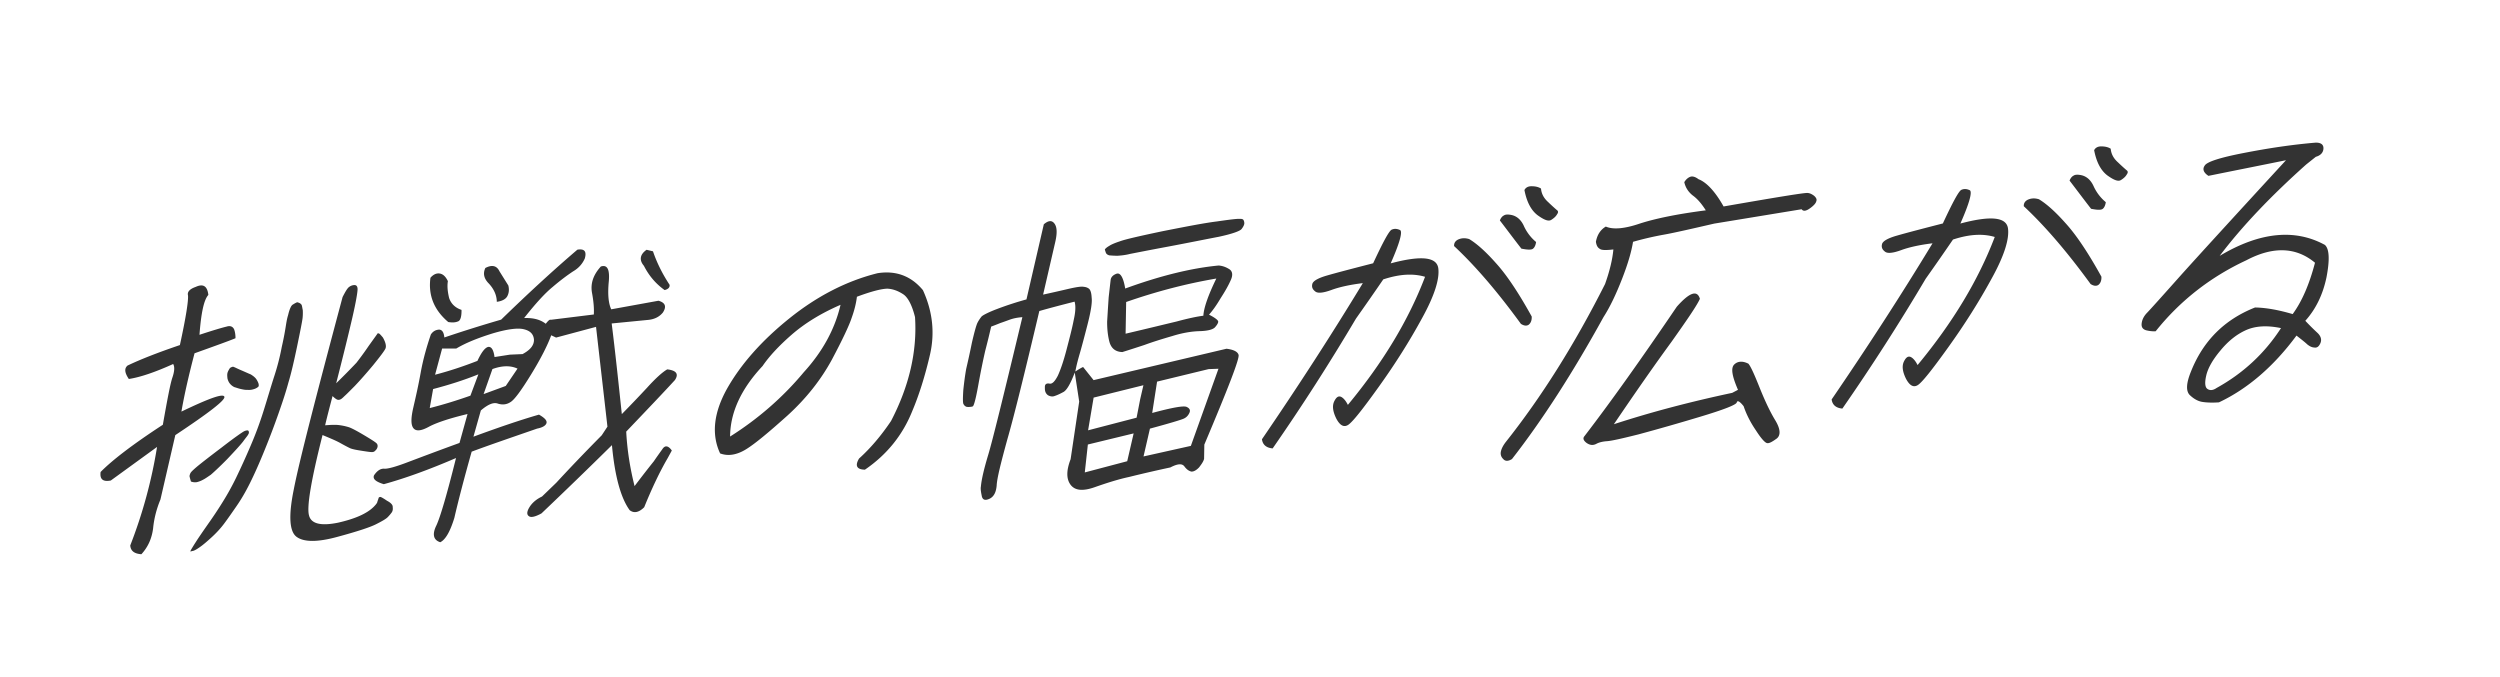 <svg width="654" height="177" viewBox="0 0 654 177" fill="none" xmlns="http://www.w3.org/2000/svg"><path d="M33.704 99.144c-1.122-1.648-1.218-2.763-.337-3.514 3.376-1.617 7.94-3.403 13.691-5.358 1.611-7.36 2.264-11.72 2.119-13.003-.226-.934.474-1.673 2.012-2.212 1.978-.915 3.053-.213 3.314 2.098-1.181 1.29-1.901 4.792-2.32 10.43 3.635-1.204 6.001-1.887 7.03-2.131 1.047-.333 1.685-.032 2.041.72.267.757.354 1.528.351 2.304-1.468.62-5.033 1.905-10.714 3.942-1.455 5.537-2.63 10.623-3.433 15.252 7.152-3.433 10.917-4.818 11.233-3.891.336.839-3.964 4.16-12.83 10.042l-3.887 16.838c-.996 2.399-1.673 4.948-1.92 7.554-.339 2.612-1.294 4.835-3.066 6.771-1.825-.131-2.81-.839-2.914-2.298a125.875 125.875 0 007.01-25.77l-12.098 8.784c-2.036.401-2.931-.313-2.666-2.23 2.893-2.963 8.273-7.135 16.279-12.354 1.16-6.552 1.931-10.661 2.495-12.34.544-1.59.648-2.806.202-3.551-4.735 2.143-8.569 3.446-11.592 3.917zm44.03-20.076c.588.131.977.363 1.165.695.119.25.177.764.304 1.36a12.39 12.39 0 01-.057 2.16c-.112.87-.59 3.32-1.41 7.26-.842 4.027-1.571 7.184-2.297 9.565-.637 2.374-1.514 5.023-2.54 7.942a201.908 201.908 0 01-3.624 9.572c-1.438 3.551-2.714 6.401-3.87 8.725-1.154 2.324-2.318 4.304-3.51 6.027-1.193 1.722-2.256 3.263-3.278 4.629-1.021 1.365-2.182 2.568-3.303 3.596-1.23 1.121-2.22 1.967-3.06 2.543-.95.671-1.55.971-1.909.996-.38.113-.559.126-.559.126s.04-.176.191-.445c.15-.269.582-.99 1.274-2.073.692-1.084 1.754-2.625 3.208-4.711a103.54 103.54 0 003.789-5.701 68.8 68.8 0 003.482-6.283 192.285 192.285 0 003.768-8.287 93.991 93.991 0 003.513-9.477c.998-3.176 1.887-6.258 2.804-9.083a60.13 60.13 0 001.9-7.466 75.19 75.19 0 00.995-5.074c.194-1.221.347-2.267.66-3.238.222-.965.453-1.585.624-1.942.191-.445.431-.72.631-.82.31-.195.62-.39 1.11-.596zm-17.571 17.19c.51-.294.799-.4 1.028-.244.249.069.796.375 1.842.82 1.046.444 1.842.82 2.57 1.114.616.389 1.144.783 1.471 1.278.327.495.496.914.594 1.253.009.344.058.513-.052.607-.02.088-.13.182-.44.376s-.6.301-1.069.42c-.379.113-.918.15-1.436.1-.539.038-1.127-.094-1.715-.225-.588-.131-1.155-.351-1.654-.488a3.374 3.374 0 01-1.123-.871c-.348-.407-.516-.826-.664-1.334-.058-.513-.116-1.027-.015-1.465.101-.439.382-.89.663-1.34zm-10.214 29.704c-.198-.677-.346-1.184-.375-1.441.061-.263.122-.526.272-.795.15-.27.611-.733 1.492-1.485.88-.752 3.04-2.456 6.57-5.119 3.55-2.75 5.538-4.097 5.938-4.297.4-.201.67-.22.938-.239.25.069.299.238.328.495.029.257-.101.439-.252.708-.15.269-.631.821-1.282 1.729-.632.821-2.053 2.387-4.155 4.604-2.192 2.224-3.642 3.534-4.302 4.097-.73.483-1.37.959-1.97 1.26a6.394 6.394 0 01-1.557.626c-.47.119-1.078.076-1.645-.143zm50.214-37.678c.753 1.328.959 2.349.638 2.975-.321.627-1.343 1.992-3.196 4.279-1.833 2.199-3.385 3.947-4.786 5.425-1.381 1.391-2.302 2.318-2.742 2.694-.46.463-.79.745-1.08.852-.29.106-.469.119-.718.05-.25-.069-.707-.382-1.283-.946-.738 2.813-1.415 5.362-1.941 7.642 1.257-.088 2.424-.169 3.46-.069.948.106 1.874.3 2.781.582.817.288 2.23 1.052 4.171 2.21 1.941 1.159 3.016 1.86 3.135 2.111.139.162.237.501.156.851-.06.263-.231.621-.451.808-.24.276-.46.464-.73.483-.2.1-1.057-.012-2.592-.25-1.535-.238-2.641-.419-3.368-.714-.638-.3-1.504-.757-2.599-1.371-1.095-.614-2.708-1.277-4.64-2.091-2.983 11.769-4.174 18.841-3.533 21.04.551 2.204 3.152 2.799 7.603 1.884 4.382-.997 7.518-2.338 9.36-4.192.46-.464.83-.921.891-1.184.081-.351.252-.708.313-.971.06-.263.17-.357.53-.382.249.069.796.376 1.712 1.002 1.025.532 1.512 1.102 1.48 1.622.058.513.047.946-.234 1.397-.261.363-.631.82-1.091 1.284-.461.463-1.48 1.052-3.079 1.854-1.598.802-4.943 1.899-10.124 3.297-5.09 1.391-8.621 1.379-10.522.045-1.99-1.327-2.255-5.537-.814-12.539 1.33-6.909 5.645-23.69 12.747-50.243.643-1.252 1.094-2.06 1.555-2.524.44-.376.929-.583 1.468-.62.628-.044.886.369.904 1.058-.003.777-.39 3.22-1.382 7.517-.992 4.296-2.398 10.003-4.218 17.119a188.432 188.432 0 005.305-5.376c.63-.82 1.763-2.28 3.236-4.453l2.345-3.27s.09-.007.25.069c.179-.013.526.394 1.083 1.045zm29.802-9.33c-.024-1.811-.807-3.396-2.078-4.773-1.293-1.29-1.597-2.65-.914-4.078 1.708-.896 2.974-.64 3.687.864l2.321 3.72c.276 1.102.143 2.06-.309 2.869-.431.72-1.34 1.215-2.707 1.397zm-12.704 5.288c-3.769-3.188-5.262-7.052-4.658-11.581.721-.827 1.52-1.228 2.377-1.115.858.112 1.593.751 2.187 2.004-.234 1.397-.039 2.85.315 4.378.464 1.434 1.527 2.568 3.25 3.137.044 1.723-.289 2.781-.868 2.995-.689.306-1.497.363-2.603.182zm28.28 42.024c3.063-3.321 6.917-7.386 11.871-12.392l1.493-2.261c-1.132-10.015-2.14-18.659-2.982-26.106l-10.452 2.801-1.274-.6c-.967 2.655-2.744 6.144-5.291 10.291-2.548 4.147-4.351 6.603-5.371 7.192-1.039.676-2.116.752-3.272.401-1.136-.438-2.604.182-4.474 1.78l-1.939 6.865c6.371-2.344 12.033-4.293 17.144-5.772 1.483.846 2.199 1.572 1.947 2.28-.231.62-1.051 1.109-2.438 1.378-6.53 2.269-12.282 4.224-17.115 6.029-1.938 6.865-3.454 12.665-4.527 17.313-1.079 3.526-2.283 5.681-3.682 6.383-1.813-.563-2.167-2.092-1.012-4.416 1.065-2.317 2.781-8.218 5.127-17.614-7.162 3.089-13.423 5.339-18.893 6.843-2.063-.632-2.958-1.346-2.555-2.323.801-1.178 1.641-1.754 2.609-1.736.857.113 3.023-.47 6.319-1.736 3.385-1.272 7.839-2.964 13.431-4.994l2.1-7.567c-4.582 1.097-7.926 2.194-10.034 3.29-2.129 1.185-3.476 1.279-4.151.377-.675-.902-.609-2.718-.001-5.349.607-2.631 1.316-5.7 1.926-9.108.63-3.495 1.579-6.84 2.667-10.022.541-.814 1.251-1.209 2.148-1.272.788.031 1.255.689 1.38 2.06a356.127 356.127 0 0114.856-4.662c6.604-6.415 13.237-12.573 19.949-18.305 1.836-.301 2.462.432 1.947 2.28-.573 1.334-1.555 2.524-3.084 3.407-1.459.965-3.269 2.3-5.359 4.085-2.07 1.698-4.563 4.46-7.438 8.113 2.404-.082 4.237.394 5.66 1.502.631-.82 1.071-1.197 1.3-1.04l11.274-1.392c.095-1.56-.067-3.533-.508-5.832-.352-2.305.334-4.51 2.346-6.72 1.718-.552 2.381.782 2.061 4.083-.3 3.213-.059 5.612.654 7.115l12.354-2.244c1.744.482 2.219 1.484 1.137 3.112-.982 1.19-2.36 1.805-4.066 1.924l-9.308.91c.932 7.44 1.763 15.32 2.652 23.713a333.565 333.565 0 006.635-6.935c2.253-2.487 4.034-4.078 5.253-4.767 2.323.269 3.087 1.164 2.005 2.793-2.603 2.857-6.917 7.386-12.742 13.488.262 4.985 1.034 9.677 2.185 14.255 2.545-3.37 4.288-5.563 5.029-6.477.671-.996 1.453-2.086 2.235-3.176.692-1.084 1.549-.971 2.482.344l-1.074 1.973c-2.046 3.508-4.096 7.793-6.147 12.854-1.381 1.391-2.679 1.654-3.803.784-2.283-3.119-3.889-8.788-4.639-17.018a1379.584 1379.584 0 01-18.432 17.854c-1.619.89-2.736 1.141-3.264.746-.617-.388-.614-1.165.098-2.336.712-1.171 1.812-2.111 3.301-2.819l3.752-3.627zm23.605-60.924l1.674.4c.998 2.95 2.444 5.87 4.339 8.757.107.682-.353 1.146-1.292 1.384-2.427-1.728-4.145-3.851-5.423-6.35-1.252-1.466-1.087-2.944.702-4.19zm-36.843 35.621l3.077-4.53c-1.752-.826-3.956-.844-6.562.115l-2.307 6.545 5.792-2.13zm-19.886 5.791c3.753-.953 7.277-2.062 10.642-3.247l2.084-5.58c-3.895 1.566-7.799 2.788-11.842 3.847l-.884 4.98zm12.478-12.348c1.045-2.23 1.937-3.414 2.785-3.646.829-.144 1.434.676 1.687 2.643l4.031-.627 3.302-.144c2.018-1.09 3-2.28 2.985-3.747-.105-1.459-.96-2.348-2.634-2.749-1.584-.407-4.408-.037-8.202 1.091-3.903 1.222-7.019 2.476-9.478 3.942h-3.71l-1.848 6.86c3.663-.947 7.298-2.15 11.082-3.623zm63.487 24.205c-2.307-4.929-1.709-10.579 1.773-16.862 3.593-6.377 8.989-12.535 16.26-18.392 7.27-5.858 14.993-9.85 23.148-11.886 4.86-.771 8.834.763 11.873 4.432 2.525 5.518 3.164 11.168 1.848 16.868-1.316 5.7-2.919 10.73-4.659 14.82-2.494 6.214-6.591 11.332-12.359 15.273-2.114-.025-2.679-1.021-1.536-2.912 3.012-2.713 5.805-6.014 8.362-9.817 4.758-9.133 6.864-18.253 6.276-27.185-.777-3.138-1.887-5.217-3.121-5.993-1.304-.858-2.689-1.365-4.085-1.44-1.416.012-4.031.627-7.995 2.112-.185 1.566-.61 3.407-1.345 5.443-.625 1.942-2.373 5.688-5.184 10.975-2.921 5.38-6.777 10.223-11.589 14.614-4.902 4.398-8.512 7.412-10.881 8.871-2.369 1.46-4.674 1.88-6.786 1.079zm11.109-22.864c-5.626 6.001-8.459 12.153-8.5 18.454 7.236-4.561 13.748-10.193 19.245-16.79 4.966-5.437 8.187-11.357 9.645-17.67-5.204 2.261-9.431 4.886-12.863 7.887-3.321 2.907-5.793 5.582-7.527 8.119zm121.35-4.517c1.804.22 2.92.745 3.166 1.59.316.928-2.723 8.732-8.956 23.49l-.063 3.715c-.162.701-.683 1.428-1.314 2.249-.701.739-1.41 1.133-2.018 1.09-.588-.132-1.205-.52-1.811-1.34-.605-.821-1.773-.739-3.681.257a344.01 344.01 0 00-10.73 2.476c-2.974.639-6.029 1.629-9.104 2.707-3.076 1.078-5.15.878-6.291-.681-1.142-1.56-1.064-3.809.032-6.646l2.246-15.083-1.161-7.598c-1.137 3.013-2.15 4.723-3.039 5.131-.91.495-1.599.802-2.268 1.021-.579.213-1.167.082-1.714-.225-.528-.395-.835-.977-.792-1.929-.067-.858.284-1.228 1.141-1.115.747.206 1.448-.533 2.241-2.055.703-1.516 1.499-3.815 2.277-6.803.799-3.075 1.476-5.625 1.872-7.723.465-2.017.581-3.664.236-4.848-3.754.953-6.858 1.773-9.224 2.457-3.856 16.317-6.627 27.554-8.383 33.63-1.686 6.158-2.687 10.11-2.773 12.014-.156 1.823-.778 2.988-1.957 3.502-1.179.514-1.816.213-1.981-.983-.256-1.19-.273-1.879-.192-2.23.156-1.823.804-4.629 1.923-8.331 1.12-3.702 4.053-15.641 8.929-35.998-1.346.094-2.464.345-3.333.664-.869.32-1.738.64-2.406.859-.779.313-1.558.626-2.427.946a193.11 193.11 0 01-1.527 6.233c-.628 2.718-1.247 5.781-1.877 9.276-.63 3.495-1.125 5.255-1.415 5.362-.289.107-.559.125-.738.138-.269.019-.539.038-.878-.025-.408-.144-.617-.388-.805-.72-.188-.332-.174-1.541-.048-3.62.217-2.086.463-3.915.757-5.575.385-1.666.912-3.946 1.49-6.834.668-2.894 1.163-4.654 1.484-5.28a9.435 9.435 0 011.083-1.63c.44-.375 1.749-1.07 3.975-1.916a87.295 87.295 0 017.738-2.526l4.535-19.643c1.211-1.034 2.108-1.097 2.784-.195.675.902.759 2.45.213 4.817l-3.179 13.768a373.33 373.33 0 006.617-1.498c2.146-.496 3.423-.671 4.011-.54.609.044 1.087.27 1.385.507.368.32.635 1.078.69 2.368.166 1.196-.202 3.551-1.081 6.978-.879 3.426-1.536 5.888-1.97 7.385-.434 1.497-.888 3.082-1.223 4.917 1.039-.677 1.749-1.071 2.038-1.178l2.741 3.432 34.755-8.21zm-4.676 5.331l-13.475 3.272-1.274 8.199c5.18-1.397 8.224-1.955 9.021-1.58.796.376 1.034.877.693 1.591-.342.714-.802 1.178-1.492 1.485-.689.307-3.634 1.203-8.815 2.601l-1.68 7.278 12.386-2.764 7.22-20.176-2.584.094zm-30.075 7.452l-1.445 8.557 12.687-3.303.934-4.811.851-3.683-13.027 3.24zm10.47 9.363l-11.977 2.908-.803 7.303 11.1-2.933 1.68-7.278zm-7.525-48.135c.261-.363.681-.651 1.19-.946.42-.288 1.309-.695 2.647-1.134 1.358-.526 5.181-1.397 11.309-2.689 6.108-1.203 10.918-2.144 14.19-2.545 3.383-.495 5.289-.715 5.897-.671.539-.038.947.106.996.275.139.163.238.501.247.846.009.344-.203.877-.703 1.516-.391.545-2.418 1.29-6.041 2.062-3.603.683-8.054 1.598-13.224 2.564-5.169.965-8.502 1.63-9.89 1.899-1.407.357-2.484.432-3.382.495a32.51 32.51 0 01-2.094-.112c-.409-.144-.727-.294-.895-.714-.099-.338-.218-.589-.247-.846zm29.766 4.217c1.127.094 2.013.463 2.859 1.008.756.551.892 1.49.34 2.737-.574 1.335-1.477 2.95-2.71 4.849-1.163 1.98-2.185 3.345-3.016 4.266 1.662.833 2.398 1.471 2.407 1.816.009.344-.292.883-.883 1.528-.57.558-1.888.909-3.933.965-1.955.051-4.329.39-7.185 1.28-2.745.795-5.221 1.573-7.248 2.318a364.264 364.264 0 01-5.821 1.874c-1.755-.05-2.879-.92-3.372-2.612-.423-1.61-.627-3.407-.61-5.392.127-2.08.254-4.16.401-6.327.257-2.26.421-3.739.514-4.522.092-.783.663-1.34 1.621-1.666.938-.239 1.712 1.002 2.191 3.901 9.356-3.415 17.491-5.364 24.445-6.023zm-.61 3.408c-7.724 1.316-15.52 3.328-23.588 6.136l-.148 8.293c5.789-1.354 10.191-2.439 13.275-3.172 3.015-.815 5.43-1.329 7.067-1.53.106-1.991 1.214-5.261 3.394-9.727zm84.933-23.54c.125 1.372.739 2.537 1.912 3.576a52.48 52.48 0 002.188 2.004c.457.313.466.658.075 1.203-.301.538-.851 1.008-1.471 1.397-.729.482-1.865.044-3.606-1.215-1.651-1.265-2.83-3.425-3.428-6.576.321-.626.941-1.015 1.908-.996 1.057.012 1.805.219 2.422.607zm-10.76 8.345c.231-.62.602-1.078 1.002-1.278.42-.288.958-.326 1.726-.207 1.625.231 2.798 1.271 3.56 2.943a11.775 11.775 0 003.187 4.178c-.112.87-.434 1.497-.854 1.785-.419.288-1.387.27-2.991-.05-2.046-2.618-3.863-5.079-5.63-7.371zm-59.435 59.632c-1.645-.143-2.609-.939-2.804-2.392 9.472-13.863 18.255-27.418 26.389-40.843-3.362.408-6.157 1.035-8.184 1.78-2.027.746-3.484.934-4.171.465-.756-.551-1.063-1.134-.86-2.01.182-.79 1.511-1.573 3.967-2.263 2.366-.683 6.409-1.742 11.949-3.165 2.622-5.618 4.167-8.487 4.857-8.794.689-.307 1.387-.27 2.183.106.707.382-.051 3.282-2.453 8.713 7.906-2.106 11.964-1.7 12.443 1.2.409 2.819-.962 7.229-4.294 13.242-3.222 5.92-6.982 11.877-11.281 17.872-4.299 5.995-6.913 9.284-8.042 9.967-1.13.683-2.135.063-3.057-1.685-.901-1.835-1.095-3.288-.563-4.447.512-1.071 1.063-1.541 1.79-1.246.637.3 1.263 1.033 1.808 2.116 9.183-11.081 15.913-22.25 20.19-33.507-3.059-.908-6.63-.744-10.933.678a787.654 787.654 0 01-7.136 10.249 555.913 555.913 0 01-21.798 33.964zm67.767-34.504c.046.946-.205 1.654-.756 2.123-.529.383-1.227.345-2.073-.2-6.036-8.292-11.877-15.13-17.474-20.347-.067-.858.434-1.497 1.303-1.817.869-.32 1.746-.294 2.653-.013 1.941 1.159 4.287 3.238 6.95 6.244 2.752 3 5.908 7.697 9.397 14.01zm43.998-4.63c-.744 1.692-3.28 5.406-7.469 11.307-4.259 5.82-9.27 12.986-15.033 21.499 9.744-3.183 20.086-5.891 30.955-8.204l1.508-.795c-1.553-3.602-1.945-5.731-.934-6.665.9-.84 2.157-.927 3.661-.17.625.733 1.556 2.825 2.901 6.182 1.345 3.357 2.701 6.282 4.109 8.599 1.408 2.318 1.473 3.953.393 4.805-1.06.764-1.88 1.253-2.398 1.203-.539.037-1.602-1.096-3.03-3.326-1.519-2.223-2.539-4.309-3.22-6.332-1.023-1.309-1.66-1.609-1.802-.995-.142.613-3.347 1.873-9.707 3.784a568.835 568.835 0 01-15.983 4.569c-4.312 1.078-7.017 1.699-8.274 1.786-1.167.082-2.105.32-2.814.715-.8.401-1.587.37-2.503-.256-.826-.633-1.043-1.222-.562-1.773 7.072-9.208 15.059-20.465 24.161-33.871 3.344-3.771 5.351-4.43 6.041-2.062zm-25.219 4.784c-8.059 14.626-16.04 27.004-23.943 37.134-.929.583-1.737.639-2.294-.012-.576-.564-.773-1.24-.591-2.03.182-.789.634-1.597 1.265-2.418 9.345-11.783 17.989-25.501 25.971-41.33 1.259-3.54 1.947-6.522 2.175-9.04-1.905.22-3.142.22-3.579-.18-.548-.307-.855-.89-.991-1.83.355-1.922 1.267-3.194 2.596-3.977 1.842.82 4.805.613 8.929-.797 4.104-1.322 9.852-2.5 17.226-3.448-1.102-1.735-2.214-3.037-3.428-3.901-1.193-.952-1.898-2.111-2.202-3.47.431-.72.981-1.19 1.561-1.403.579-.213 1.326-.007 2.152.626 2.111.801 4.377 3.23 6.568 7.133 14.08-2.452 21.425-3.655 22.013-3.524.608.044 1.155.35 1.683.745.507.482.764.896.553 1.428-.121.526-.712 1.172-1.662 1.842-1.059.764-1.778.815-2.175.238l-22.861 3.756c-6.438 1.485-10.82 2.482-13.304 2.915a82.992 82.992 0 00-7.936 1.849c-.407 2.53-1.315 5.7-2.835 9.602-1.519 3.903-3.096 7.291-4.891 10.091zM552.16 38.904c.125 1.372.739 2.537 1.912 3.577 1.084 1.045 1.82 1.684 2.188 2.004.457.313.466.657.075 1.202-.301.539-.851 1.009-1.47 1.397-.73.483-1.866.044-3.607-1.214-1.651-1.265-2.83-3.426-3.428-6.576.321-.627.941-1.015 1.908-.997 1.057.013 1.805.22 2.422.607zM541.4 47.25c.232-.62.602-1.077 1.002-1.278.42-.288.958-.325 1.726-.207 1.625.232 2.798 1.271 3.56 2.944a11.774 11.774 0 003.187 4.177c-.112.87-.434 1.497-.853 1.785-.42.288-1.388.27-2.992-.05-2.046-2.617-3.863-5.079-5.63-7.37zm-59.435 59.633c-1.645-.144-2.609-.939-2.804-2.392 9.472-13.863 18.255-27.419 26.389-40.843-3.362.408-6.157 1.034-8.184 1.78-2.027.746-3.484.934-4.17.464-.757-.55-1.064-1.133-.861-2.01.182-.79 1.511-1.573 3.967-2.262 2.366-.683 6.409-1.742 11.949-3.165 2.622-5.619 4.167-8.488 4.857-8.795.689-.307 1.387-.27 2.183.106.707.382-.051 3.282-2.453 8.713 7.906-2.106 11.964-1.7 12.443 1.2.409 2.82-.962 7.23-4.294 13.243-3.222 5.92-6.982 11.876-11.281 17.871-4.299 5.995-6.913 9.284-8.042 9.967-1.13.683-2.135.063-3.056-1.684-.902-1.835-1.096-3.288-.564-4.447.513-1.072 1.063-1.541 1.79-1.247.637.3 1.263 1.033 1.808 2.117 9.183-11.082 15.913-22.251 20.19-33.507-3.059-.908-6.63-.745-10.933.678a786.853 786.853 0 01-7.136 10.248 556.203 556.203 0 01-21.798 33.965zm67.767-34.505c.046.946-.205 1.654-.755 2.124-.53.382-1.228.344-2.074-.2-6.036-8.292-11.877-15.131-17.474-20.348-.067-.858.434-1.497 1.303-1.816.869-.32 1.746-.295 2.653-.013 1.941 1.158 4.287 3.237 6.95 6.243 2.752 3 5.908 7.697 9.397 14.01zm40.185 8.061c2.991.05 6.29.682 9.847 1.727 2.455-3.363 4.365-7.81 5.84-13.436-4.962-4.14-11.015-4.32-17.959-.642-9.4 4.367-17.38 10.62-23.72 18.569-.808.056-1.665-.056-2.502-.256-.907-.282-1.304-.858-1.151-1.904.133-.959.605-1.854 1.416-2.688.81-.833 3.784-4.147 9.03-10.035 5.225-5.801 14.325-15.755 27.299-29.863-5.1 1.047-11.857 2.382-20.29 4.093-1.304-.858-1.62-1.785-.968-2.693.582-.99 4.016-2.093 10.303-3.309 6.198-1.21 12.514-2.169 18.729-2.69 1.417-.013 2.083.545 2.02 1.584-.064 1.04-.764 1.78-1.992 2.124l-2.49 1.986c-9.234 8.238-16.811 16.188-22.662 23.93 10.454-6.252 19.672-7.156 27.517-2.873 1.173 1.04 1.313 3.877.419 8.513-.963 4.553-2.801 8.305-5.534 11.344a64.69 64.69 0 003.161 3.144c.945.883 1.171 1.816.789 2.705-.382.89-.912 1.272-1.59 1.147-.698-.038-1.245-.345-1.842-.82-.507-.483-1.402-1.197-2.825-2.305-5.911 8.006-12.753 13.92-20.285 17.466-1.796.126-3.281.057-4.388-.124-1.106-.182-2.201-.796-3.215-1.76-1.084-1.046-.957-3.125.27-6.145 3.189-8.074 8.803-13.643 16.773-16.789zm-10.076 21.066c6.985-3.853 12.608-9.078 16.869-15.674-3.708-.776-6.76-.562-9.227.56-2.468 1.12-4.648 2.912-6.611 5.293-2.073 2.474-3.277 4.63-3.722 6.558-.466 2.017-.28 3.126.337 3.514.686.47 1.515.326 2.354-.251z" fill="#333"/></svg>
